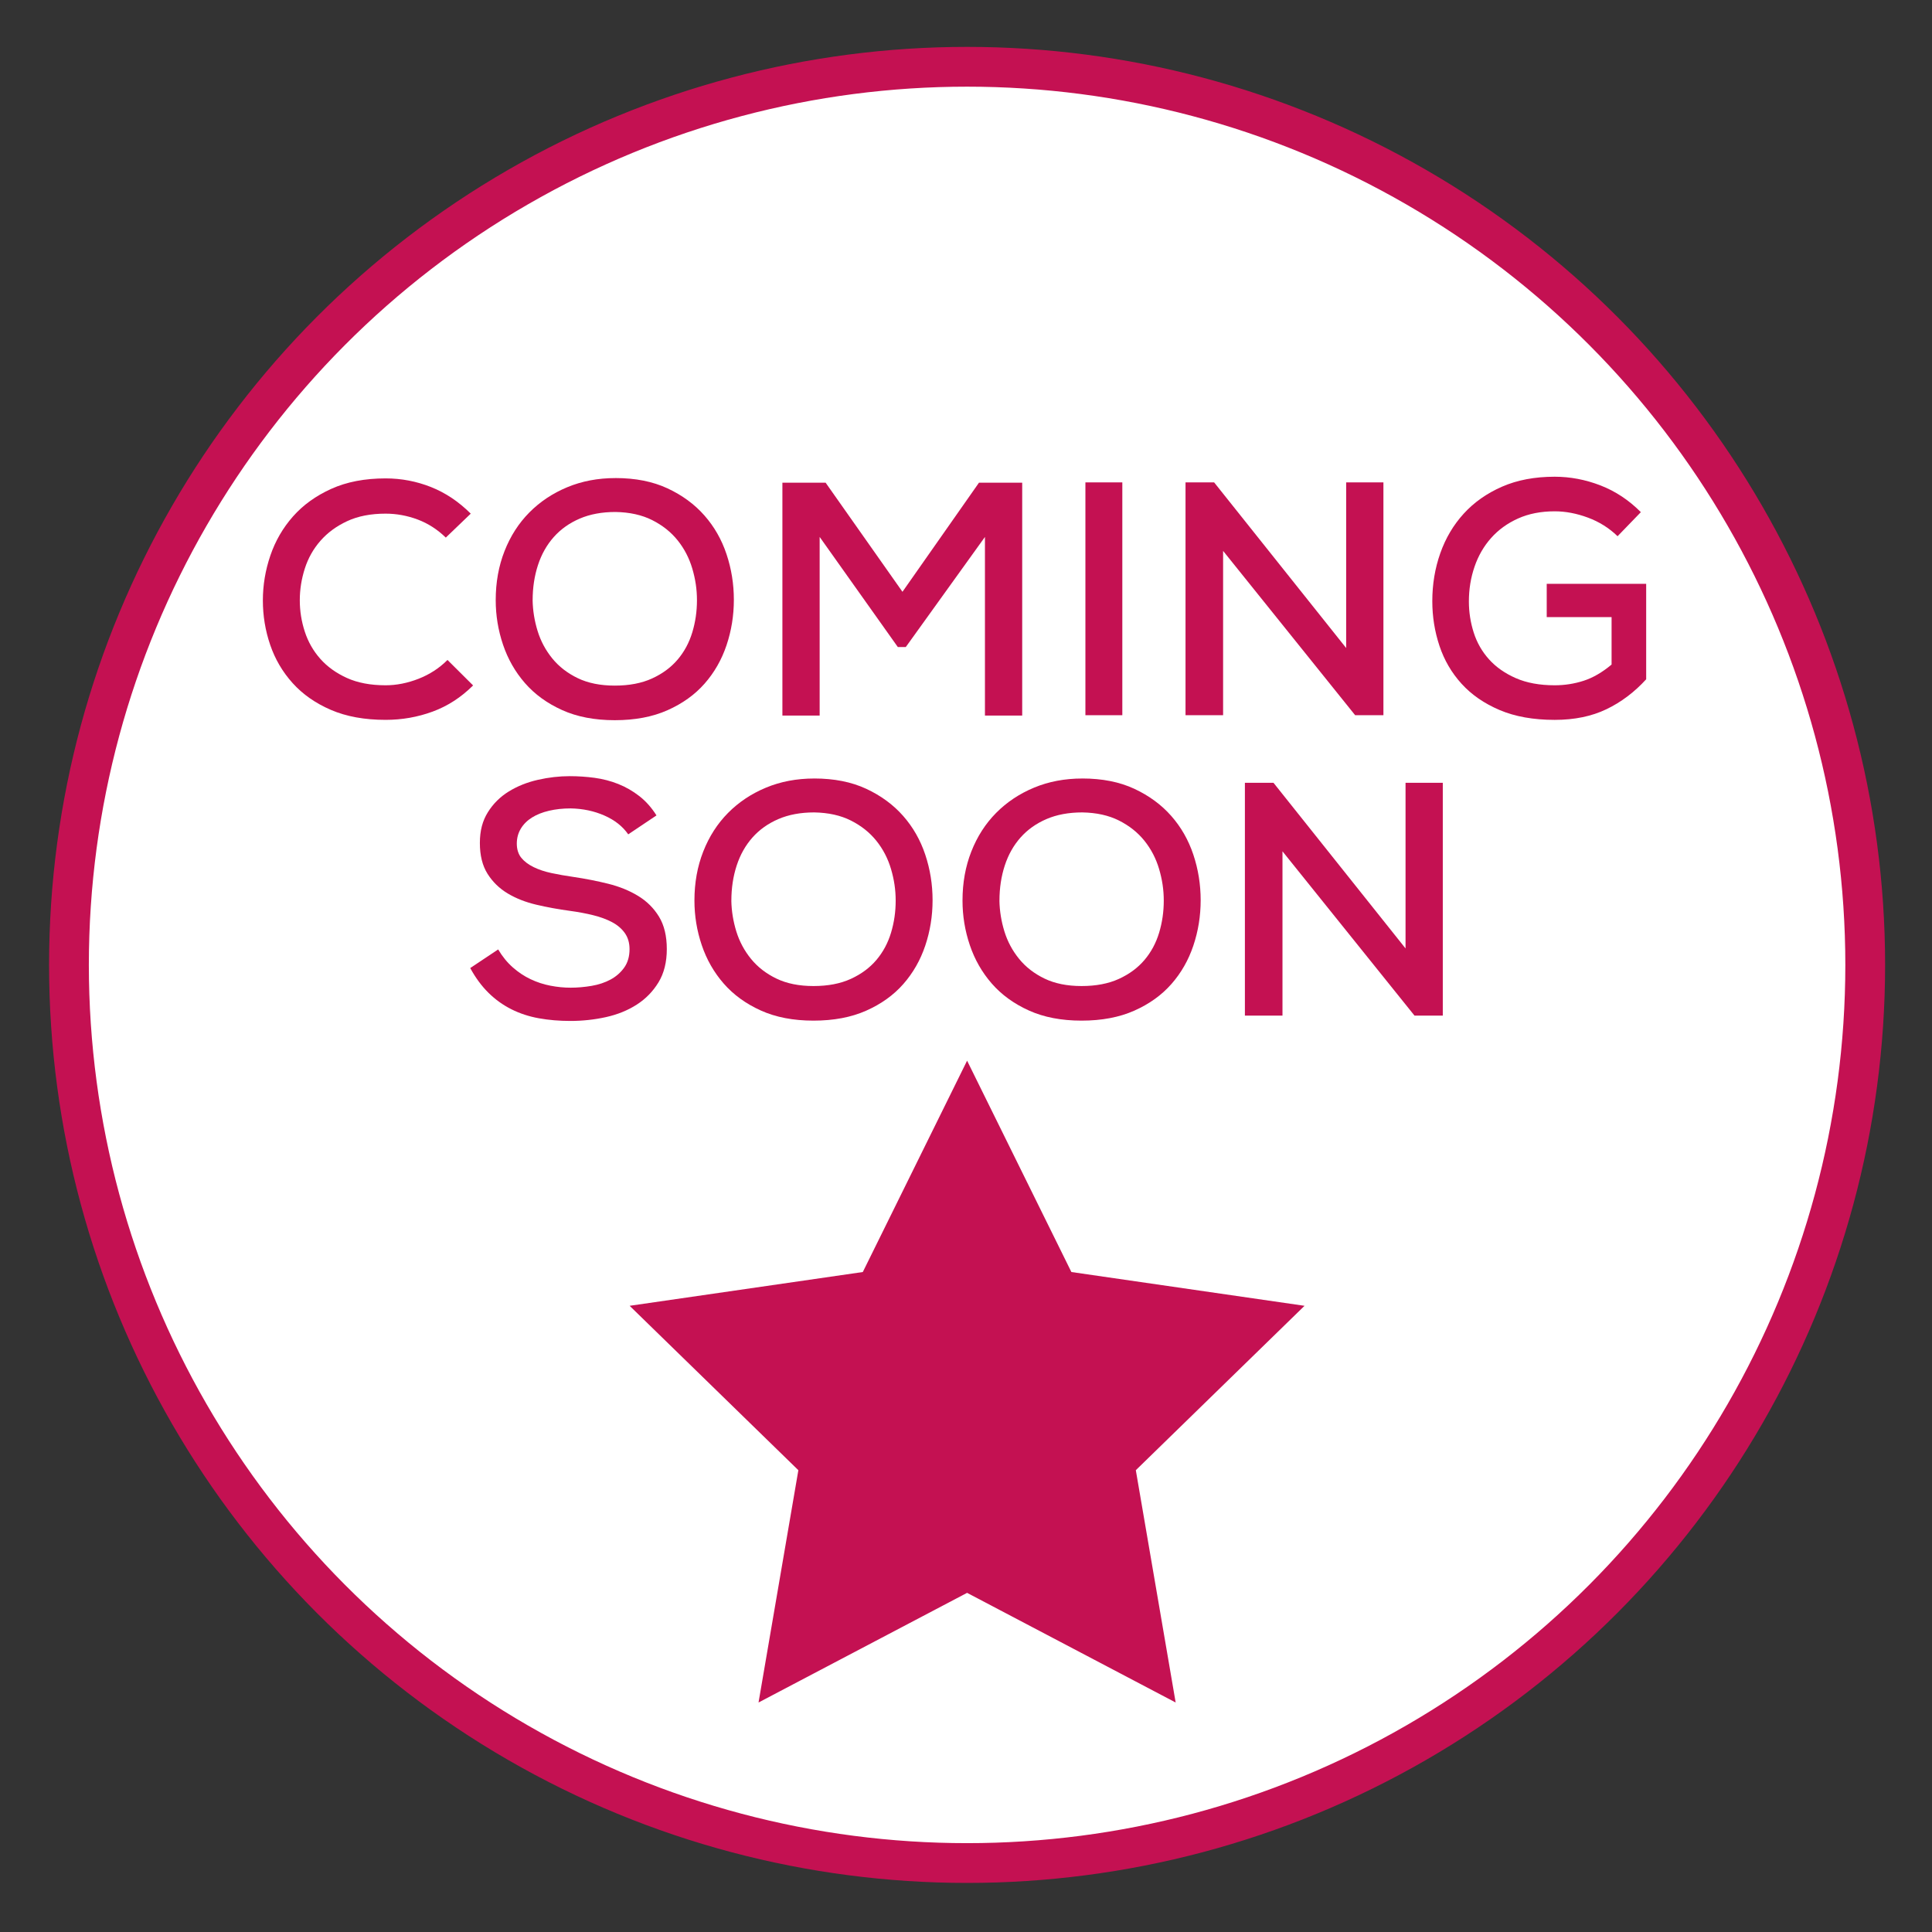 <?xml version="1.0" encoding="UTF-8"?>
<svg id="Ebene_1" data-name="Ebene 1" xmlns="http://www.w3.org/2000/svg" xmlns:xlink="http://www.w3.org/1999/xlink" viewBox="0 0 1417.32 1417.32">
  <rect x="0" y="0" width="1417.32" height="1417.32" fill="#333333" stroke="none"/>
  <defs>
    <style>
      .cls-1 {
        fill: #fff;
      }

      .cls-2 {
        stroke: #c41152;
        stroke-miterlimit: 10;
        stroke-width: 29.18px;
      }

      .cls-2, .cls-3 {
        fill: none;
      }

      .cls-4 {
        fill: #c41152;
      }

      .cls-5 {
        clip-path: url(#clippath);
      }
    </style>
    <clipPath id="clippath">
      <rect class="cls-3" width="1417.32" height="1417.32"/>
    </clipPath>
  </defs>
  <g class="cls-5">
    <path class="cls-1" d="m709.46,1366.73c-363.3,0-658.87-295.57-658.87-658.87S346.16,49,709.46,49s658.87,295.57,658.87,658.87-295.57,658.87-658.87,658.87"/>
    <circle class="cls-2" cx="709.46" cy="707.86" r="658.87"/>
  </g>
  <g>
    <path class="cls-4" d="m347.06,502.84c-8.78,8.74-18.67,15.14-29.65,19.18-10.98,4.04-22.49,6.07-34.53,6.07-15.46,0-28.83-2.44-40.14-7.32-11.31-4.88-20.66-11.43-28.06-19.64-7.4-8.21-12.89-17.57-16.47-28.06-3.58-10.49-5.37-21.35-5.37-32.57s1.83-22.2,5.49-32.94c3.66-10.74,9.19-20.29,16.59-28.67,7.4-8.38,16.75-15.13,28.06-20.25,11.3-5.12,24.6-7.69,39.89-7.69,11.55,0,22.65,2.12,33.31,6.34,10.65,4.23,20.37,10.74,29.16,19.52l-18.3,17.57c-6.18-6.02-13.1-10.45-20.74-13.3-7.65-2.84-15.46-4.27-23.42-4.27-10.9,0-20.29,1.83-28.18,5.5-7.89,3.67-14.44,8.48-19.64,14.43-5.21,5.95-9.03,12.75-11.47,20.41s-3.66,15.4-3.66,23.22,1.22,15.49,3.66,22.98c2.44,7.5,6.22,14.14,11.35,19.93,5.12,5.79,11.63,10.47,19.52,14.06,7.89,3.58,17.36,5.38,28.43,5.38,7.97,0,16.02-1.59,24.16-4.77,8.13-3.18,15.21-7.78,21.23-13.81l18.79,18.7Z"/>
    <path class="cls-4" d="m451.49,350.7c14.64,0,27.37,2.52,38.19,7.56,10.82,5.04,19.84,11.67,27.08,19.89,7.24,8.22,12.65,17.69,16.23,28.43,3.58,10.74,5.37,21.88,5.37,33.43s-1.79,22.65-5.37,33.31c-3.58,10.66-8.95,20.05-16.1,28.18-7.16,8.14-16.23,14.64-27.21,19.52-10.98,4.88-23.87,7.32-38.67,7.32s-27.69-2.48-38.67-7.44c-10.98-4.96-20.05-11.55-27.21-19.76-7.16-8.21-12.53-17.61-16.1-28.18-3.58-10.57-5.37-21.47-5.37-32.7,0-13.01,2.15-25.01,6.47-35.99,4.31-10.98,10.37-20.41,18.18-28.3,7.81-7.89,17.08-14.07,27.82-18.54,10.74-4.47,22.53-6.71,35.38-6.71Zm-60.76,89.67c.16,7.63,1.38,15.14,3.66,22.53,2.28,7.39,5.86,14.08,10.74,20.09,4.88,6.01,11.1,10.83,18.67,14.49,7.56,3.65,16.63,5.48,27.21,5.48s19.68-1.74,27.33-5.23c7.64-3.49,13.91-8.12,18.79-13.88,4.88-5.76,8.46-12.42,10.74-19.97,2.28-7.55,3.42-15.38,3.42-23.5s-1.14-15.54-3.42-23.26c-2.28-7.71-5.86-14.61-10.74-20.7-4.88-6.09-11.1-11.04-18.67-14.86-7.56-3.81-16.55-5.8-26.96-5.97-9.92,0-18.67,1.62-26.23,4.87-7.56,3.25-13.91,7.75-19.03,13.52s-8.99,12.62-11.59,20.58c-2.6,7.96-3.9,16.56-3.9,25.81Z"/>
    <path class="cls-4" d="m722.57,393.89l-58.07,80.76h-5.86l-57.34-80.76v131.03h-27.33v-170.8h31.72l56.36,80.03,56.12-80.03h31.72v170.8h-27.33v-131.03Z"/>
    <path class="cls-4" d="m796.26,524.68v-170.8h27.08v170.8h-27.08Z"/>
    <path class="cls-4" d="m987.55,475.39v-121.51h27.33v170.8h-20.74l-96.87-120.54v120.54h-27.57v-170.8h20.98l96.87,121.51Z"/>
    <path class="cls-4" d="m1186.65,393.37c-6.18-6.01-13.42-10.55-21.72-13.64-8.3-3.08-16.43-4.63-24.4-4.63-10.09,0-19.03,1.75-26.84,5.25-7.81,3.5-14.4,8.26-19.76,14.27-5.37,6.02-9.44,13.05-12.2,21.11-2.77,8.05-4.15,16.55-4.15,25.5,0,7.81,1.18,15.41,3.54,22.81,2.36,7.4,6.1,13.95,11.22,19.64,5.12,5.7,11.67,10.29,19.64,13.79,7.97,3.5,17.48,5.25,28.55,5.25,7.32,0,14.4-1.1,21.23-3.31,6.83-2.2,13.66-6.17,20.5-11.89v-34.82h-47.58v-24.4h72.96v70.03c-8.62,9.44-18.34,16.76-29.16,21.96-10.82,5.2-23.47,7.81-37.94,7.81-15.62,0-29.08-2.4-40.38-7.2-11.31-4.8-20.62-11.22-27.94-19.28-7.32-8.05-12.73-17.32-16.23-27.82-3.5-10.49-5.25-21.43-5.25-32.82,0-12.36,1.95-24.07,5.86-35.14,3.9-11.06,9.64-20.74,17.2-29.04,7.56-8.3,16.92-14.88,28.06-19.76,11.14-4.88,24.03-7.32,38.67-7.32,11.38,0,22.57,2.13,33.55,6.37,10.98,4.25,20.86,10.79,29.65,19.62l-17.08,17.66Z"/>
  </g>
  <polygon class="cls-4" points="709.46 778.12 785.97 933.16 957.01 957.94 833.24 1078.54 862.47 1248.96 709.46 1168.52 556.46 1248.96 585.68 1078.54 461.9 957.94 632.96 933.16 709.46 778.12"/>
  <g>
    <path class="cls-4" d="m460.88,612.09c-4.07-5.86-9.88-10.45-17.45-13.79-7.56-3.33-15.82-5.08-24.77-5.25-5.7,0-10.98.57-15.86,1.71-4.88,1.14-9.07,2.81-12.57,5-3.5,2.2-6.22,4.92-8.17,8.17-1.95,3.26-2.93,6.92-2.93,10.98s1.1,7.69,3.29,10.37c2.2,2.68,5.2,4.96,9.03,6.83,3.82,1.87,8.21,3.34,13.18,4.39,4.96,1.06,10.29,1.99,15.98,2.81,8.78,1.3,17.28,2.97,25.5,5,8.21,2.04,15.53,5,21.96,8.91,6.42,3.9,11.55,8.99,15.37,15.25,3.82,6.26,5.73,14.19,5.73,23.79s-2.04,17.73-6.1,24.4c-4.07,6.67-9.39,12.12-15.98,16.35-6.59,4.23-14.11,7.28-22.57,9.15-8.46,1.87-17.16,2.81-26.11,2.81-8.14,0-15.82-.65-23.06-1.95-7.24-1.3-13.95-3.5-20.13-6.59-6.18-3.09-11.8-7.11-16.84-12.08-5.04-4.96-9.52-11.02-13.42-18.18l20.5-13.66c3.09,5.21,6.67,9.6,10.74,13.18,4.06,3.58,8.42,6.47,13.05,8.66,4.64,2.2,9.47,3.78,14.52,4.76,5.04.98,10,1.46,14.88,1.46s10.16-.45,15.37-1.34c5.2-.89,9.84-2.44,13.91-4.64,4.06-2.2,7.4-5.12,10-8.78,2.6-3.66,3.9-8.17,3.9-13.54,0-4.55-1.14-8.46-3.42-11.71-2.28-3.25-5.41-5.94-9.39-8.05-3.99-2.11-8.62-3.82-13.91-5.12-5.29-1.3-10.94-2.36-16.96-3.17-8.46-1.14-16.68-2.64-24.64-4.51-7.97-1.87-15.01-4.64-21.11-8.3-6.1-3.66-11.02-8.46-14.76-14.4-3.74-5.94-5.61-13.46-5.61-22.57s1.95-16.31,5.86-22.57c3.9-6.26,9.03-11.35,15.37-15.25,6.34-3.9,13.46-6.75,21.35-8.54,7.89-1.79,15.65-2.68,23.3-2.68,6.18,0,12.28.41,18.3,1.22,6.02.82,11.79,2.32,17.32,4.51,5.53,2.2,10.69,5.17,15.49,8.91,4.8,3.74,8.99,8.46,12.57,14.15l-20.74,13.91Z"/>
    <path class="cls-4" d="m597.27,571.1c14.64,0,27.37,2.52,38.19,7.56,10.82,5.04,19.84,11.67,27.08,19.89,7.24,8.22,12.65,17.69,16.23,28.43,3.58,10.74,5.37,21.88,5.37,33.43s-1.79,22.65-5.37,33.31c-3.58,10.66-8.95,20.05-16.1,28.18-7.16,8.14-16.23,14.64-27.21,19.52s-23.87,7.32-38.67,7.32-27.69-2.48-38.67-7.44-20.05-11.55-27.21-19.76c-7.16-8.21-12.53-17.61-16.1-28.18-3.58-10.57-5.37-21.47-5.37-32.7,0-13.01,2.15-25.01,6.47-35.99,4.31-10.98,10.37-20.41,18.18-28.3,7.81-7.89,17.08-14.07,27.82-18.54,10.74-4.47,22.53-6.71,35.38-6.71Zm-60.76,89.67c.16,7.63,1.38,15.14,3.66,22.53,2.28,7.39,5.86,14.08,10.74,20.09s11.1,10.84,18.67,14.49,16.63,5.48,27.21,5.48,19.68-1.74,27.33-5.23c7.64-3.49,13.91-8.12,18.79-13.88,4.88-5.76,8.46-12.42,10.74-19.97,2.28-7.55,3.42-15.38,3.42-23.5s-1.14-15.54-3.42-23.26c-2.28-7.71-5.86-14.61-10.74-20.7-4.88-6.09-11.1-11.04-18.67-14.86-7.56-3.81-16.55-5.8-26.96-5.97-9.92,0-18.67,1.62-26.23,4.87-7.56,3.25-13.91,7.75-19.03,13.52s-8.99,12.62-11.59,20.58c-2.6,7.96-3.9,16.56-3.9,25.81Z"/>
    <path class="cls-4" d="m793.94,571.1c14.64,0,27.37,2.52,38.19,7.56,10.82,5.04,19.84,11.67,27.08,19.89,7.24,8.22,12.65,17.69,16.23,28.43,3.58,10.74,5.37,21.88,5.37,33.43s-1.79,22.65-5.37,33.31c-3.58,10.66-8.95,20.05-16.11,28.18-7.16,8.14-16.22,14.64-27.21,19.52s-23.88,7.32-38.67,7.32-27.7-2.48-38.67-7.44c-10.98-4.96-20.05-11.55-27.21-19.76-7.16-8.21-12.53-17.61-16.1-28.18-3.58-10.57-5.37-21.47-5.37-32.7,0-13.01,2.15-25.01,6.47-35.99,4.31-10.98,10.37-20.41,18.18-28.3,7.81-7.89,17.08-14.07,27.82-18.54,10.74-4.47,22.53-6.71,35.38-6.71Zm-60.76,89.67c.16,7.63,1.38,15.14,3.66,22.53,2.28,7.39,5.86,14.08,10.74,20.09,4.88,6.01,11.1,10.84,18.67,14.49s16.63,5.48,27.21,5.48,19.68-1.74,27.33-5.23c7.64-3.49,13.91-8.12,18.79-13.88,4.88-5.76,8.46-12.42,10.74-19.97,2.28-7.55,3.42-15.38,3.42-23.5s-1.14-15.54-3.42-23.26c-2.28-7.71-5.86-14.61-10.74-20.7-4.88-6.09-11.1-11.04-18.67-14.86-7.56-3.81-16.55-5.8-26.96-5.97-9.92,0-18.67,1.62-26.23,4.87-7.56,3.25-13.91,7.75-19.03,13.52-5.12,5.76-8.99,12.62-11.59,20.58-2.6,7.96-3.9,16.56-3.9,25.81Z"/>
    <path class="cls-4" d="m1031.11,695.78v-121.51h27.33v170.8h-20.74l-96.87-120.54v120.54h-27.57v-170.8h20.98l96.87,121.51Z"/>
  </g>
</svg>